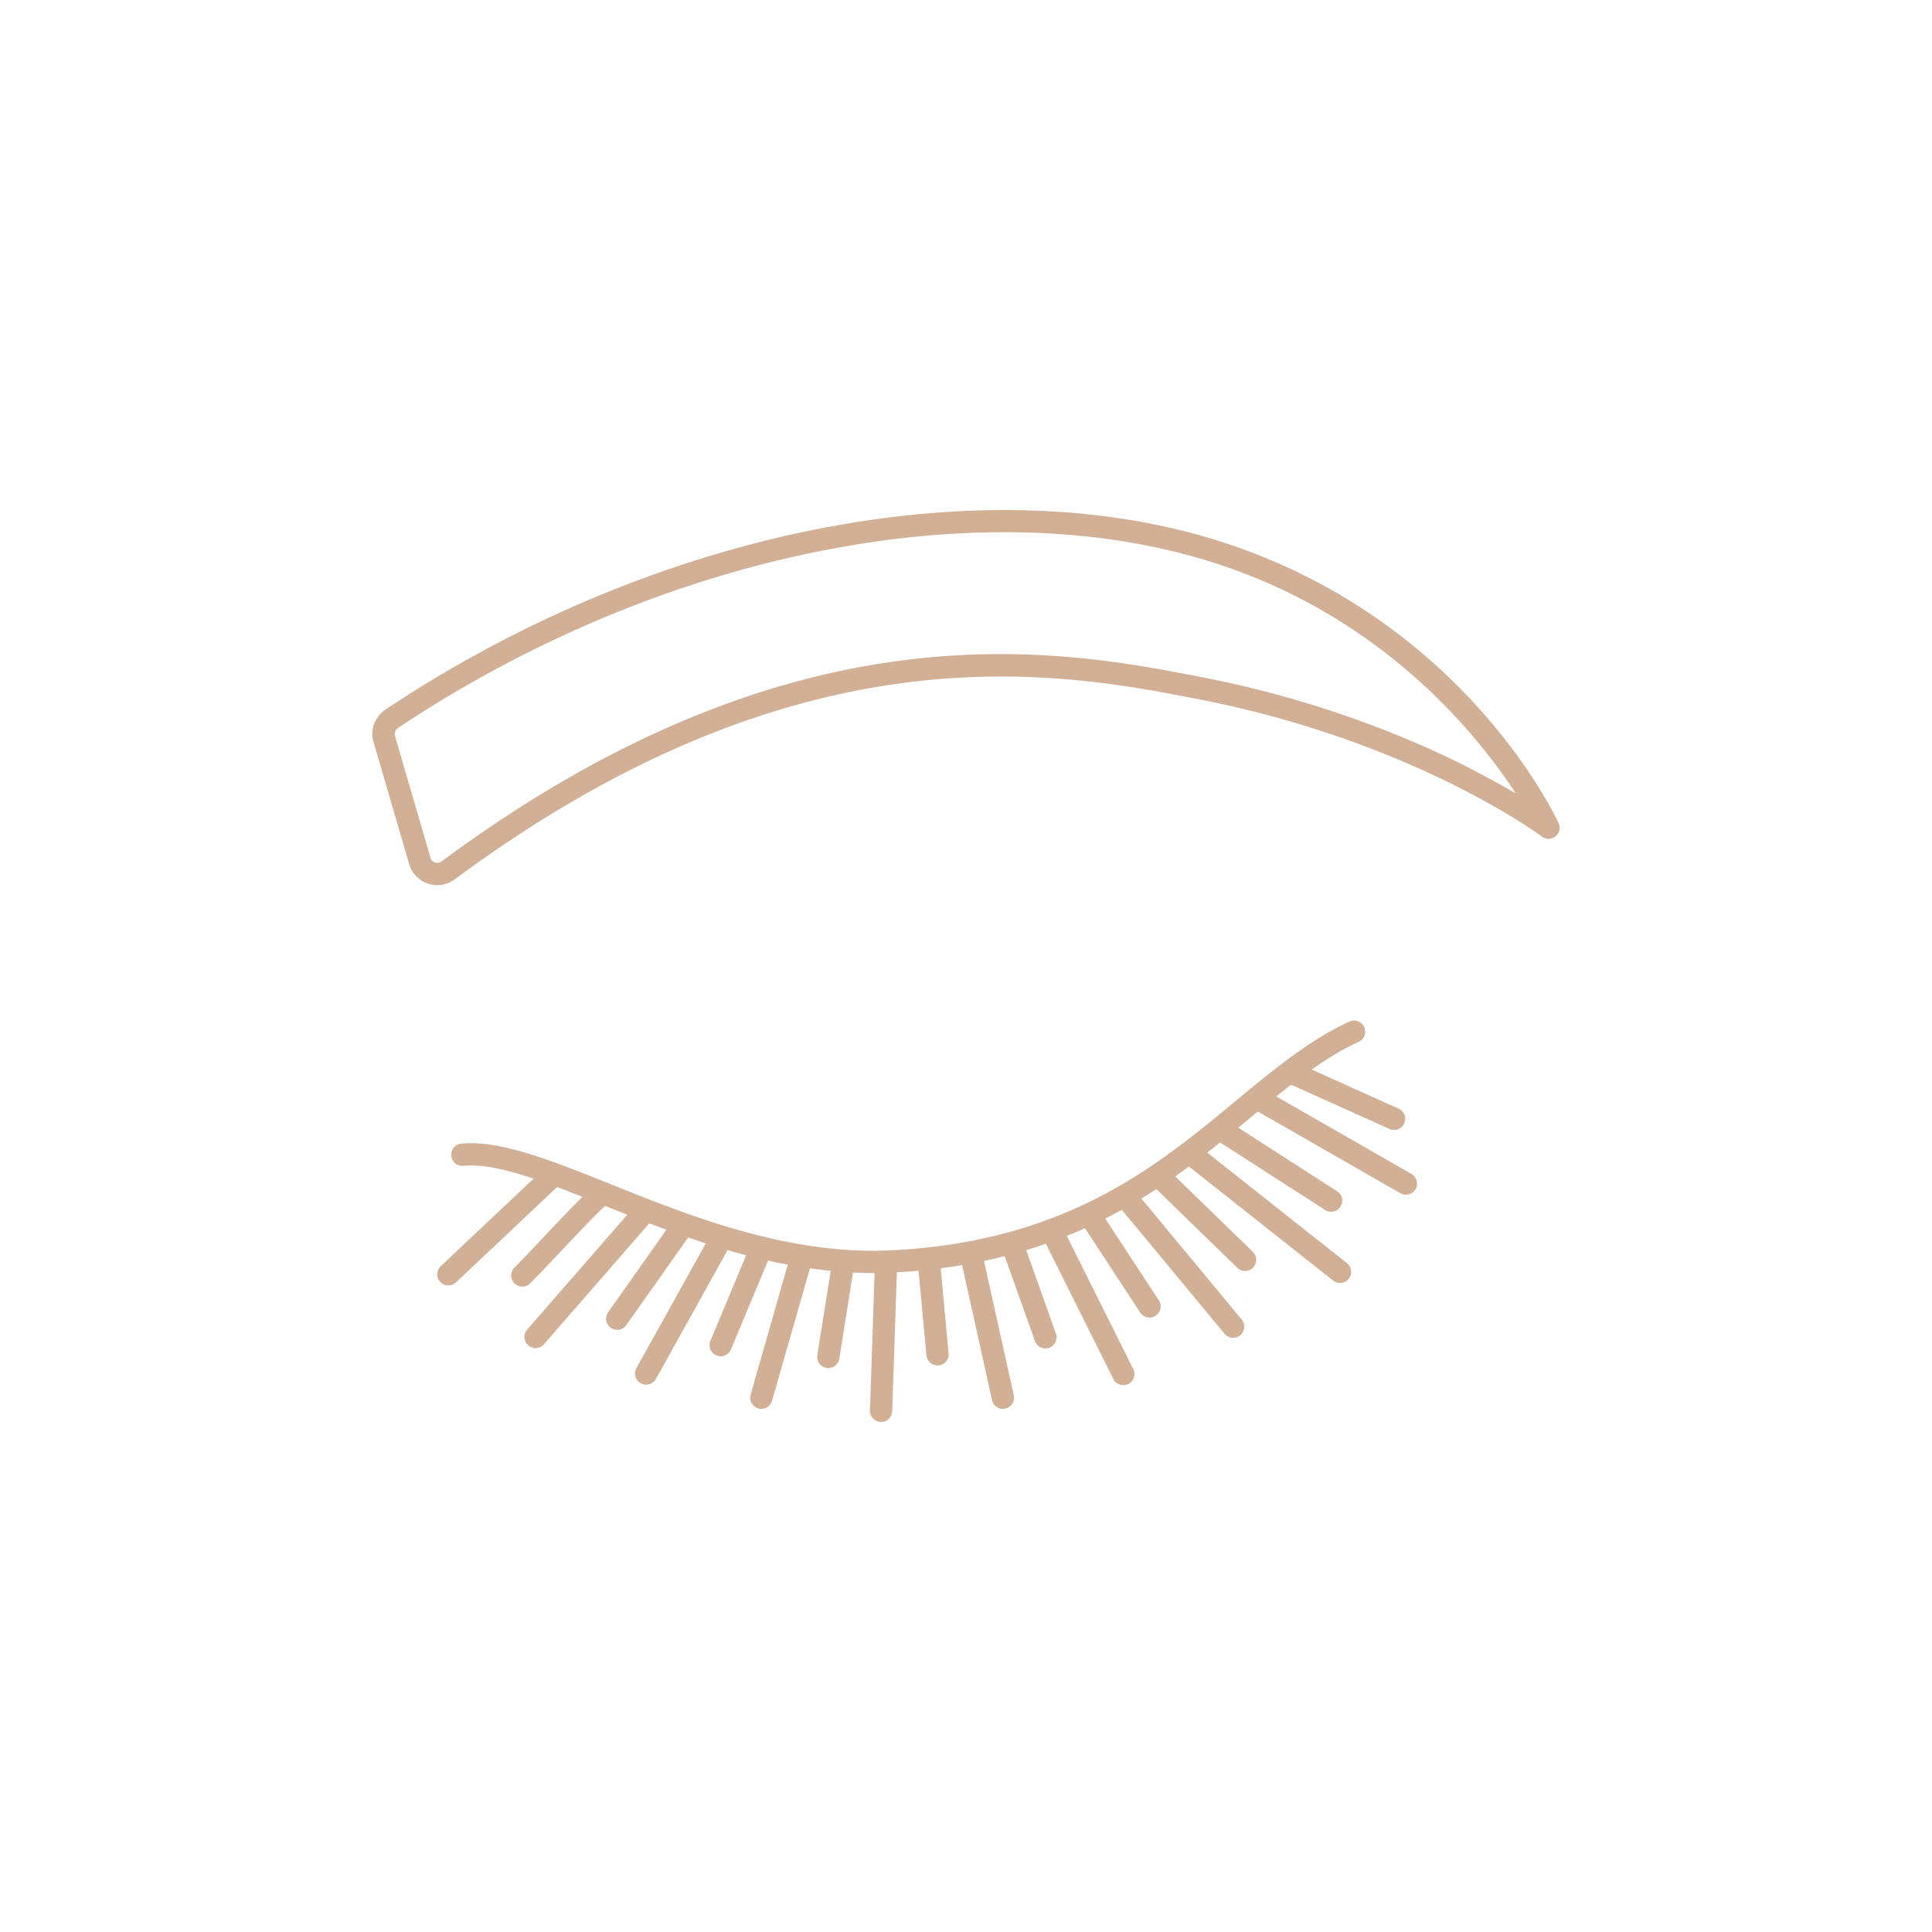 <svg xmlns="http://www.w3.org/2000/svg" xmlns:xlink="http://www.w3.org/1999/xlink" width="512" height="512" x="0" y="0" viewBox="0 0 300 300" style="enable-background:new 0 0 512 512" xml:space="preserve" class=""><g><g fill="#333"><path d="M90.437 185.846c-1.918 1.899-3.696 3.787-5.552 5.758-1.575 1.672-3.203 3.402-5.01 5.235a1.728 1.728 0 1 0 2.464 2.427 311.081 311.081 0 0 0 5.064-5.292c2.176-2.312 4.257-4.509 6.553-6.722 1.124.451 2.274.91 3.444 1.373l-15.552 17.84a1.729 1.729 0 1 0 2.607 2.273l16.371-18.779c.872.333 1.756.664 2.65.993L94.4 203.809a1.73 1.73 0 0 0 2.825 1.995l9.635-13.647c.903.311 1.816.616 2.738.914l-10.792 19.403a1.73 1.73 0 0 0 3.023 1.681l11.147-20.04a113.1 113.1 0 0 0 2.886.802l-5.541 13.274a1.729 1.729 0 1 0 3.191 1.332l5.755-13.784c1.013.228 2.035.436 3.063.63l-5.764 20.152a1.73 1.73 0 1 0 3.326.951l5.873-20.534c1.07.154 2.146.286 3.229.394l-2.084 13.122a1.73 1.73 0 0 0 3.417.542l2.128-13.402c1.036.05 2.077.08 3.124.08.074 0 .149-.005.222-.006l-.713 21.347a1.728 1.728 0 0 0 1.67 1.786l.059.001a1.73 1.73 0 0 0 1.727-1.671l.721-21.571a97.225 97.225 0 0 0 3.368-.252l1.216 13.144a1.729 1.729 0 1 0 3.445-.318l-1.221-13.199a88.68 88.68 0 0 0 3.322-.497l4.638 20.932a1.729 1.729 0 1 0 3.375-.748l-4.614-20.826a81.603 81.603 0 0 0 3.215-.747l4.678 13.136a1.73 1.73 0 1 0 3.258-1.16l-4.594-12.902a76.91 76.91 0 0 0 3.042-.991l10.466 20.956a1.73 1.73 0 1 0 3.094-1.546l-10.301-20.625c.962-.385 1.9-.786 2.82-1.198l8.575 13.086a1.727 1.727 0 0 0 2.394.498 1.73 1.73 0 0 0 .499-2.395l-8.316-12.69c.876-.441 1.737-.89 2.574-1.352l15.951 19.239a1.726 1.726 0 0 0 2.435.227c.735-.61.837-1.7.227-2.435l-15.576-18.786a89.938 89.938 0 0 0 2.328-1.466l12.569 12.222a1.727 1.727 0 1 0 2.412-2.478l-12.053-11.721c.723-.507 1.433-1.017 2.128-1.53l22.392 17.711a1.725 1.725 0 0 0 2.429-.283 1.729 1.729 0 0 0-.283-2.429l-21.693-17.158c.675-.526 1.342-1.052 1.995-1.576l16.299 10.479a1.726 1.726 0 0 0 2.389-.519 1.727 1.727 0 0 0-.52-2.389l-15.349-9.868c.638-.526 1.27-1.048 1.891-1.563l1.148-.949 22.131 12.692a1.727 1.727 0 0 0 2.36-.64 1.729 1.729 0 0 0-.64-2.36l-20.987-12.036c.769-.62 1.536-1.229 2.302-1.821l15.332 6.901a1.73 1.73 0 0 0 1.42-3.153l-13.554-6.1c2.385-1.675 4.794-3.156 7.293-4.3a1.729 1.729 0 1 0-1.44-3.144c-3.566 1.632-6.894 3.835-10.183 6.318-.1.061-.194.13-.281.211-2.363 1.797-4.708 3.731-7.108 5.719-5.404 4.478-11.124 9.217-18.103 13.25-.042.021-.083.046-.124.071a75.324 75.324 0 0 1-5.246 2.747l-.034.016c-5.232 2.478-11.155 4.519-18.081 5.807-.007.002-.015.001-.022.003l-.014.005c-3.64.675-7.555 1.144-11.789 1.362-16.092.826-31.395-5.317-43.697-10.252-9.242-3.707-17.224-6.908-23.28-6.298a1.73 1.73 0 0 0 .347 3.441c2.953-.297 6.671.553 10.939 1.986L68.45 196.601a1.729 1.729 0 1 0 2.372 2.516l15.689-14.792c1.273.479 2.581.988 3.926 1.521zM66.575 137.242a4.514 4.514 0 0 0 4.039-.696c53.967-39.977 94.085-32.147 115.637-27.942 32.239 6.292 51.83 20.312 53.026 21.195a1.752 1.752 0 0 0 2.192.13 1.73 1.73 0 0 0 .675-1.773.97.97 0 0 0-.169-.339l.038-.017c-.59-1.281-14.872-31.492-52.063-43.575-37.243-12.099-88.308-1.913-130.09 25.954-1.746 1.164-2.471 3.359-1.796 5.243l5.539 18.992a4.53 4.53 0 0 0 2.972 2.828zm-4.795-24.188c29.547-19.707 63.758-30.412 94.149-30.412 11.713 0 22.862 1.591 32.954 4.87 25.791 8.379 40.334 26.275 46.474 35.678-3.536-2.055-7.36-4.037-8.53-4.612-8.544-4.213-22.405-9.951-39.914-13.369-22.074-4.307-63.166-12.328-118.357 28.557a1.072 1.072 0 0 1-.974.167c-.339-.103-.601-.353-.688-.588l-5.539-18.991a1.12 1.12 0 0 1 .425-1.3z" fill="#d1b096" opacity="1" data-original="#333333"></path></g></g></svg>